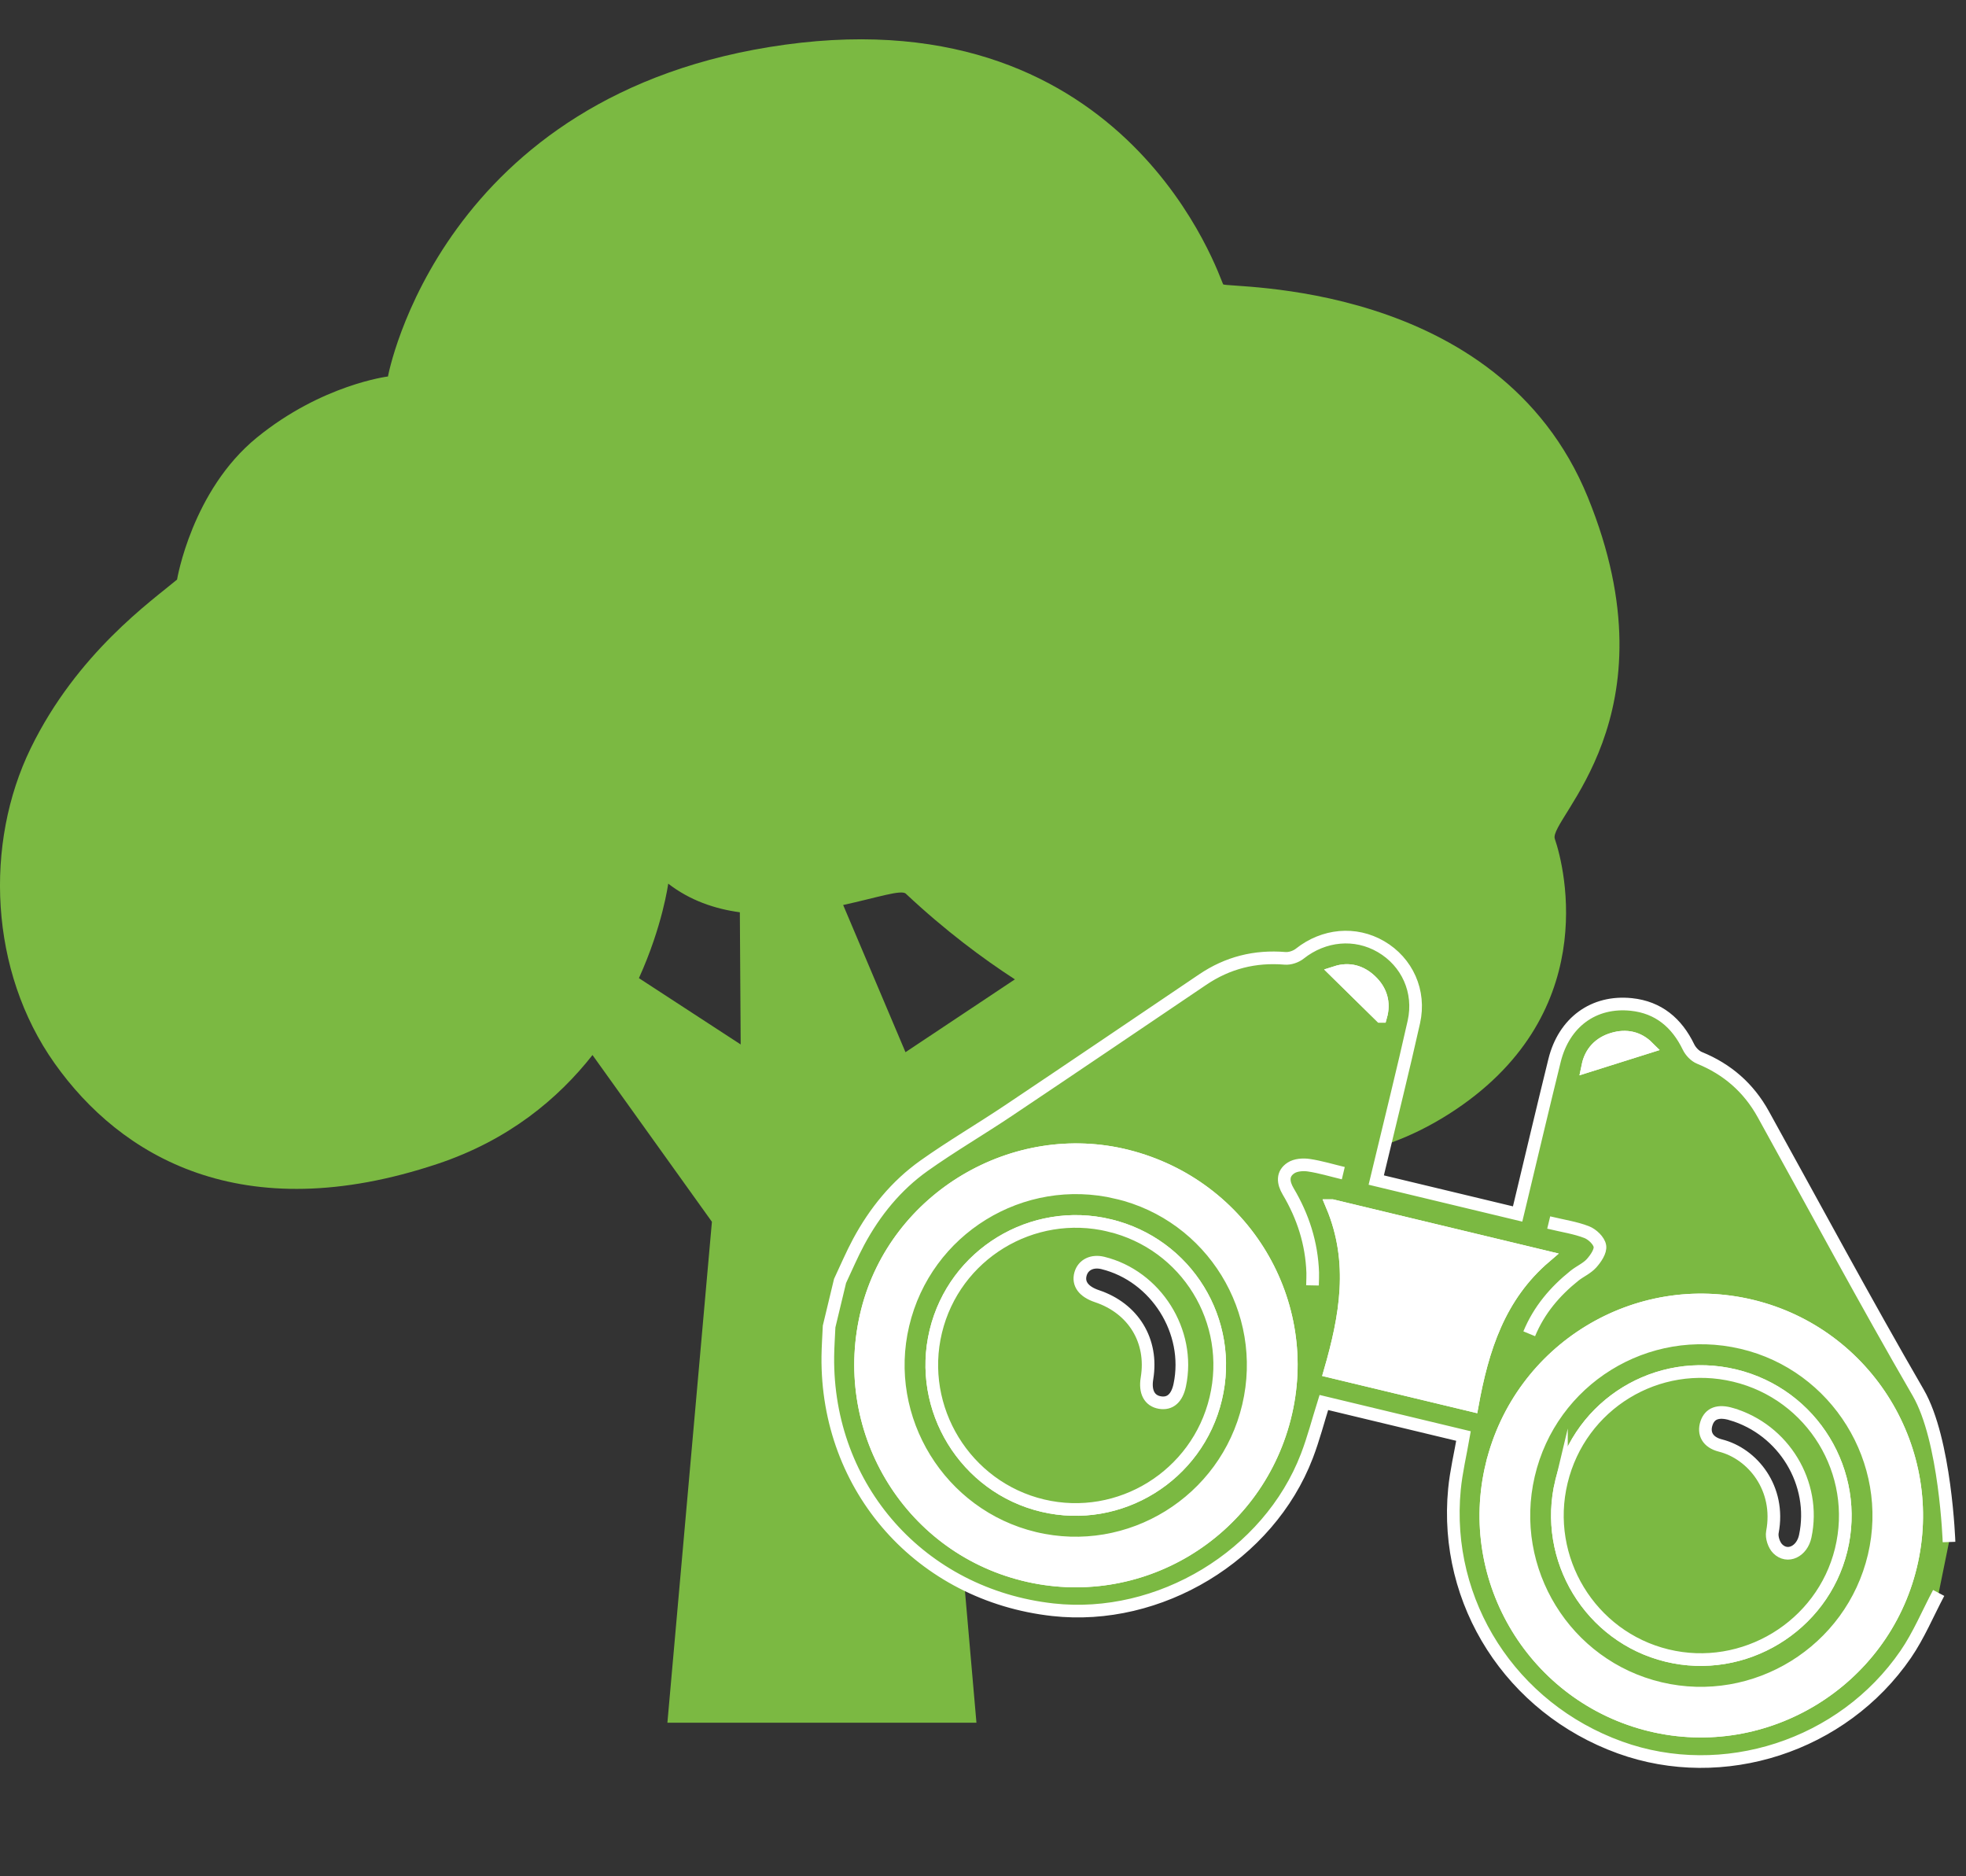 <?xml version="1.0" encoding="UTF-8" standalone="no"?><!DOCTYPE svg PUBLIC "-//W3C//DTD SVG 1.1//EN" "http://www.w3.org/Graphics/SVG/1.1/DTD/svg11.dtd"><svg width="100%" height="100%" viewBox="0 0 87 83" version="1.1" xmlns="http://www.w3.org/2000/svg" xmlns:xlink="http://www.w3.org/1999/xlink" xml:space="preserve" xmlns:serif="http://www.serif.com/" style="fill-rule:evenodd;clip-rule:evenodd;stroke-miterlimit:10;"><rect x="0" y="0" width="87" height="83" fill="#333333" stroke="none"/><g id="Baumkontrolle"><path d="M70.266,22.002c-3.957,-9.706 -16.015,-9.24 -16.14,-9.425c-0.124,-0.184 -4.106,-12.699 -19.38,-10.601c-15.274,2.097 -17.578,14.68 -17.578,14.68c0,0 -2.923,0.358 -5.802,2.703c-2.877,2.345 -3.531,6.283 -3.531,6.283c-1.112,0.931 -4.424,3.253 -6.476,7.462c-2.053,4.209 -1.843,9.852 1.061,13.945c2.905,4.094 8.261,7.341 16.95,4.44c3.14,-1.049 5.328,-2.877 6.849,-4.812l5.285,7.377l-1.97,22.162l13.676,0l-1.927,-22.087l7.745,-7.872c0.225,0.457 0.541,1.062 0.969,1.791c0.961,1.639 7.335,5.544 14.109,1.245c6.774,-4.3 5.15,-10.872 4.698,-12.182c-0.301,-0.873 5.419,-5.404 1.462,-15.109m-40.696,17.092c0.962,0.743 2.058,1.116 3.17,1.267l0.037,5.848l-4.503,-2.934c1.054,-2.325 1.296,-4.181 1.296,-4.181m10.512,0.442c1.752,1.643 3.429,2.885 4.83,3.793l-4.842,3.222l-2.758,-6.512c1.48,-0.322 2.572,-0.69 2.77,-0.503" style="fill:#7bb942;fill-rule:nonzero;"/><path d="M85.791,70.475c-0.482,0.909 -0.881,1.875 -1.46,2.718c-2.793,4.064 -8.087,5.765 -12.643,4.119c-4.811,-1.739 -7.809,-6.398 -7.325,-11.425c0.075,-0.778 0.26,-1.546 0.4,-2.354c-2.042,-0.491 -4.11,-0.987 -6.18,-1.484c-0.248,0.788 -0.455,1.596 -0.752,2.37c-1.693,4.41 -6.525,7.323 -11.238,6.799c-5.836,-0.649 -10.027,-5.364 -9.96,-11.209c0.005,-0.441 0.038,-0.882 0.057,-1.323c0.161,-0.671 0.323,-1.342 0.484,-2.013c0.272,-0.577 0.521,-1.167 0.823,-1.728c0.717,-1.333 1.662,-2.496 2.896,-3.372c1.214,-0.862 2.505,-1.615 3.743,-2.445c2.868,-1.92 5.726,-3.857 8.586,-5.789c1.104,-0.746 2.314,-1.051 3.645,-0.94c0.211,0.018 0.48,-0.072 0.649,-0.206c1.066,-0.844 2.454,-0.977 3.598,-0.31c1.153,0.673 1.756,1.977 1.452,3.334c-0.477,2.133 -1.008,4.255 -1.517,6.381c-0.045,0.19 -0.09,0.38 -0.146,0.61c2.089,0.501 4.139,0.993 6.255,1.501c0.045,-0.187 0.09,-0.374 0.135,-0.56c0.499,-2.078 0.988,-4.159 1.5,-6.233c0.417,-1.685 1.729,-2.652 3.402,-2.476c1.193,0.126 2.007,0.809 2.526,1.883c0.094,0.195 0.288,0.399 0.485,0.479c1.236,0.504 2.176,1.325 2.822,2.491c2.277,4.113 4.5,8.256 6.857,12.322c1.211,2.089 1.364,6.607 1.364,6.607m-36.359,-17.075c-5.002,-1.263 -10.237,1.845 -11.505,6.832c-1.313,5.168 1.769,10.391 6.891,11.678c5.1,1.281 10.263,-1.809 11.57,-6.924c1.305,-5.108 -1.803,-10.284 -6.956,-11.586m16.133,13.657c-1.241,5.111 1.904,10.276 7.012,11.517c5.093,1.237 10.279,-1.927 11.516,-7.026c1.237,-5.104 -1.917,-10.275 -7.023,-11.512c-5.116,-1.24 -10.261,1.9 -11.505,7.021m2.511,-10.718c0.639,0.154 1.181,0.232 1.678,0.425c0.25,0.096 0.548,0.379 0.587,0.617c0.039,0.231 -0.182,0.552 -0.37,0.762c-0.203,0.226 -0.509,0.355 -0.753,0.549c-0.866,0.693 -1.569,1.518 -2.004,2.57m-8.723,-5.669c1.053,2.507 0.603,4.93 -0.091,7.332c2.137,0.513 4.187,1.005 6.291,1.51c0.454,-2.499 1.183,-4.829 3.23,-6.578c-3.172,-0.761 -6.233,-1.496 -9.43,-2.264m2.155,-8.376c0.165,-0.589 0.019,-1.133 -0.445,-1.572c-0.441,-0.419 -0.966,-0.559 -1.537,-0.376c0.658,0.647 1.303,1.281 1.982,1.948m9.161,2.2c0.909,-0.286 1.772,-0.559 2.652,-0.836c-0.424,-0.423 -0.956,-0.536 -1.538,-0.364c-0.613,0.18 -0.991,0.599 -1.114,1.2m-12.184,9.704c0.005,-0.257 0.016,-0.412 0.01,-0.567c-0.045,-1.293 -0.428,-2.484 -1.086,-3.591c-0.229,-0.386 -0.274,-0.781 0.129,-1.041c0.205,-0.132 0.53,-0.156 0.784,-0.118c0.51,0.076 1.008,0.228 1.526,0.352" style="fill:#7bb942;fill-rule:nonzero;"/><path d="M85.791,70.475c-0.482,0.909 -0.881,1.875 -1.46,2.718c-2.793,4.064 -8.087,5.765 -12.643,4.119c-4.811,-1.739 -7.809,-6.398 -7.325,-11.425c0.075,-0.778 0.26,-1.546 0.4,-2.354c-2.042,-0.491 -4.11,-0.987 -6.18,-1.484c-0.248,0.788 -0.455,1.596 -0.752,2.37c-1.693,4.41 -6.525,7.323 -11.238,6.799c-5.836,-0.649 -10.027,-5.364 -9.96,-11.209c0.005,-0.441 0.038,-0.882 0.057,-1.323c0.161,-0.671 0.323,-1.342 0.484,-2.013c0.272,-0.577 0.521,-1.167 0.823,-1.728c0.717,-1.333 1.662,-2.496 2.896,-3.372c1.214,-0.862 2.505,-1.615 3.743,-2.445c2.868,-1.92 5.726,-3.857 8.586,-5.789c1.104,-0.746 2.314,-1.051 3.645,-0.94c0.211,0.018 0.48,-0.072 0.649,-0.206c1.066,-0.844 2.454,-0.977 3.598,-0.31c1.153,0.673 1.756,1.977 1.452,3.334c-0.477,2.133 -1.008,4.255 -1.517,6.381c-0.045,0.19 -0.09,0.38 -0.146,0.61c2.089,0.501 4.139,0.993 6.255,1.501c0.045,-0.187 0.09,-0.374 0.135,-0.56c0.499,-2.078 0.988,-4.159 1.5,-6.233c0.417,-1.685 1.729,-2.652 3.402,-2.476c1.193,0.126 2.007,0.809 2.526,1.883c0.094,0.195 0.288,0.399 0.485,0.479c1.236,0.504 2.176,1.325 2.822,2.491c2.277,4.113 4.5,8.256 6.857,12.322c1.211,2.089 1.364,6.607 1.364,6.607m-36.359,-17.075c-5.002,-1.263 -10.237,1.845 -11.505,6.832c-1.313,5.168 1.769,10.391 6.891,11.678c5.1,1.281 10.263,-1.809 11.57,-6.924c1.305,-5.108 -1.803,-10.284 -6.956,-11.586Zm16.133,13.657c-1.241,5.111 1.904,10.276 7.012,11.517c5.093,1.237 10.279,-1.927 11.516,-7.026c1.237,-5.104 -1.917,-10.275 -7.023,-11.512c-5.116,-1.24 -10.261,1.9 -11.505,7.021Zm2.511,-10.718c0.639,0.154 1.181,0.232 1.678,0.425c0.25,0.096 0.548,0.379 0.587,0.617c0.039,0.231 -0.182,0.552 -0.37,0.762c-0.203,0.226 -0.509,0.355 -0.753,0.549c-0.866,0.693 -1.569,1.518 -2.004,2.57m-8.723,-5.669c1.053,2.507 0.603,4.93 -0.091,7.332c2.137,0.513 4.187,1.005 6.291,1.51c0.454,-2.499 1.183,-4.829 3.23,-6.578c-3.172,-0.761 -6.233,-1.496 -9.43,-2.264Zm2.155,-8.376c0.165,-0.589 0.019,-1.133 -0.445,-1.572c-0.441,-0.419 -0.966,-0.559 -1.537,-0.376c0.658,0.647 1.303,1.281 1.982,1.948Zm9.161,2.2c0.909,-0.286 1.772,-0.559 2.652,-0.836c-0.424,-0.423 -0.956,-0.536 -1.538,-0.364c-0.613,0.18 -0.991,0.599 -1.114,1.2Zm-12.184,9.704c0.005,-0.257 0.016,-0.412 0.01,-0.567c-0.045,-1.293 -0.428,-2.484 -1.086,-3.591c-0.229,-0.386 -0.274,-0.781 0.129,-1.041c0.205,-0.132 0.53,-0.156 0.784,-0.118c0.51,0.076 1.008,0.228 1.526,0.352" style="fill:none;fill-rule:nonzero;stroke:#fff;stroke-width:0.56px;"/><path d="M49.89,51.148c5.152,1.301 8.261,6.477 6.956,11.585c-1.306,5.115 -6.469,8.205 -11.569,6.923c-5.123,-1.286 -8.205,-6.509 -6.892,-11.677c1.268,-4.986 6.502,-8.095 11.505,-6.831m-0.454,1.616c-4.231,-1.003 -8.471,1.608 -9.475,5.836c-0.993,4.187 1.629,8.448 5.818,9.452c4.214,1.011 8.469,-1.618 9.467,-5.847c0.994,-4.217 -1.608,-8.444 -5.81,-9.441" style="fill:#fff;fill-rule:nonzero;"/><path d="M49.89,51.148c5.152,1.301 8.261,6.477 6.956,11.585c-1.306,5.115 -6.469,8.205 -11.569,6.923c-5.123,-1.286 -8.205,-6.509 -6.892,-11.677c1.268,-4.986 6.502,-8.095 11.505,-6.831Zm-0.454,1.616c-4.231,-1.003 -8.471,1.608 -9.475,5.836c-0.993,4.187 1.629,8.448 5.818,9.452c4.214,1.011 8.469,-1.618 9.467,-5.847c0.994,-4.217 -1.608,-8.444 -5.81,-9.441Z" style="fill:none;fill-rule:nonzero;stroke:#fff;stroke-width:0.56px;"/><path d="M66.023,64.804c1.244,-5.121 6.389,-8.261 11.504,-7.022c5.106,1.238 8.261,6.409 7.023,11.513c-1.236,5.098 -6.423,8.263 -11.515,7.026c-5.108,-1.241 -8.253,-6.407 -7.012,-11.517m11.07,-5.4c-4.239,-0.998 -8.464,1.621 -9.451,5.858c-0.983,4.217 1.629,8.447 5.826,9.437c4.215,0.995 8.472,-1.642 9.466,-5.864c0.988,-4.192 -1.645,-8.443 -5.841,-9.431" style="fill:#fff;fill-rule:nonzero;"/><path d="M66.023,64.804c1.244,-5.121 6.389,-8.261 11.504,-7.022c5.106,1.238 8.261,6.409 7.023,11.513c-1.236,5.098 -6.423,8.263 -11.515,7.026c-5.108,-1.241 -8.253,-6.407 -7.012,-11.517Zm11.07,-5.4c-4.239,-0.998 -8.464,1.621 -9.451,5.858c-0.983,4.217 1.629,8.447 5.826,9.437c4.215,0.995 8.472,-1.642 9.466,-5.864c0.988,-4.192 -1.645,-8.443 -5.841,-9.431Z" style="fill:none;fill-rule:nonzero;stroke:#fff;stroke-width:0.56px;"/><path d="M58.949,53.34c3.197,0.767 6.258,1.502 9.43,2.264c-2.047,1.749 -2.777,4.079 -3.23,6.578c-2.104,-0.504 -4.154,-0.996 -6.291,-1.51c0.694,-2.402 1.144,-4.825 0.091,-7.332Z" style="fill:#fff;fill-rule:nonzero;stroke:#fff;stroke-width:0.56px;"/><path d="M61.104,44.964c-0.679,-0.667 -1.324,-1.301 -1.982,-1.948c0.571,-0.183 1.096,-0.043 1.537,0.376c0.464,0.439 0.61,0.983 0.445,1.572Z" style="fill:#fff;fill-rule:nonzero;stroke:#fff;stroke-width:0.56px;"/><path d="M70.265,47.164c0.123,-0.601 0.502,-1.02 1.114,-1.2c0.582,-0.172 1.113,-0.058 1.539,0.364c-0.882,0.277 -1.743,0.55 -2.653,0.836Z" style="fill:#fff;fill-rule:nonzero;stroke:#fff;stroke-width:0.56px;"/><path d="M49.436,52.764c4.202,0.997 6.804,5.224 5.809,9.44c-0.997,4.23 -5.252,6.858 -9.466,5.848c-4.19,-1.004 -6.812,-5.265 -5.818,-9.452c1.003,-4.228 5.243,-6.839 9.475,-5.836m-0.342,1.451c-3.418,-0.819 -6.861,1.283 -7.683,4.689c-0.825,3.42 1.309,6.897 4.731,7.707c3.403,0.807 6.843,-1.319 7.657,-4.732c0.818,-3.428 -1.28,-6.844 -4.705,-7.664" style="fill:#7bb942;fill-rule:nonzero;"/><path d="M49.436,52.764c4.202,0.997 6.804,5.224 5.809,9.44c-0.997,4.23 -5.252,6.858 -9.466,5.848c-4.19,-1.004 -6.812,-5.265 -5.818,-9.452c1.003,-4.228 5.243,-6.839 9.475,-5.836Zm-0.342,1.451c-3.418,-0.819 -6.861,1.283 -7.683,4.689c-0.825,3.42 1.309,6.897 4.731,7.707c3.403,0.807 6.843,-1.319 7.657,-4.732c0.818,-3.428 -1.28,-6.844 -4.705,-7.664Z" style="fill:none;fill-rule:nonzero;stroke:#fff;stroke-width:0.56px;"/><path d="M77.093,59.404c4.196,0.988 6.829,5.239 5.841,9.431c-0.994,4.221 -5.251,6.859 -9.466,5.865c-4.197,-0.99 -6.809,-5.22 -5.826,-9.438c0.987,-4.237 5.212,-6.855 9.451,-5.858m-7.996,6.147c-0.825,3.411 1.274,6.867 4.673,7.694c3.395,0.825 6.873,-1.284 7.705,-4.671c0.84,-3.426 -1.272,-6.888 -4.707,-7.715c-3.426,-0.824 -6.843,1.265 -7.671,4.692" style="fill:#7bb942;fill-rule:nonzero;"/><path d="M77.093,59.404c4.196,0.988 6.829,5.239 5.841,9.431c-0.994,4.221 -5.251,6.859 -9.466,5.865c-4.197,-0.99 -6.809,-5.22 -5.826,-9.438c0.987,-4.237 5.212,-6.855 9.451,-5.858Zm-7.996,6.147c-0.825,3.411 1.274,6.867 4.673,7.694c3.395,0.825 6.873,-1.284 7.705,-4.671c0.84,-3.426 -1.272,-6.888 -4.707,-7.715c-3.426,-0.824 -6.843,1.265 -7.671,4.692Z" style="fill:none;fill-rule:nonzero;stroke:#fff;stroke-width:0.56px;"/><path d="M49.094,54.215c3.425,0.82 5.523,4.237 4.705,7.663c-0.814,3.414 -4.253,5.54 -7.657,4.734c-3.422,-0.811 -5.556,-4.289 -4.731,-7.708c0.822,-3.406 4.265,-5.507 7.683,-4.689m3.113,7.063c0.498,-2.364 -1.052,-4.824 -3.402,-5.402c-0.473,-0.116 -0.871,0.078 -0.988,0.483c-0.125,0.435 0.135,0.788 0.724,0.986c1.616,0.54 2.491,1.974 2.216,3.636c-0.1,0.6 0.11,0.993 0.571,1.071c0.451,0.076 0.757,-0.194 0.879,-0.774" style="fill:#7bb942;fill-rule:nonzero;"/><path d="M49.094,54.215c3.425,0.82 5.523,4.237 4.705,7.663c-0.814,3.414 -4.253,5.54 -7.657,4.734c-3.422,-0.811 -5.556,-4.289 -4.731,-7.708c0.822,-3.406 4.265,-5.507 7.683,-4.689Zm3.113,7.063c0.498,-2.364 -1.052,-4.824 -3.402,-5.402c-0.473,-0.116 -0.871,0.078 -0.988,0.483c-0.125,0.435 0.135,0.788 0.724,0.986c1.616,0.54 2.491,1.974 2.216,3.636c-0.1,0.6 0.11,0.993 0.571,1.071c0.451,0.076 0.757,-0.194 0.879,-0.774Z" style="fill:none;fill-rule:nonzero;stroke:#fff;stroke-width:0.56px;"/><path d="M69.097,65.551c0.828,-3.427 4.246,-5.516 7.671,-4.692c3.435,0.826 5.547,4.288 4.706,7.714c-0.831,3.388 -4.309,5.497 -7.705,4.671c-3.398,-0.826 -5.497,-4.281 -4.672,-7.693m7.519,-2.989c-0.581,-0.171 -0.952,-0.034 -1.099,0.403c-0.152,0.451 0.05,0.845 0.613,0.987c1.433,0.362 2.669,1.898 2.303,3.832c-0.044,0.228 0.069,0.572 0.235,0.737c0.433,0.432 1.076,0.121 1.218,-0.554c0.496,-2.337 -0.946,-4.72 -3.27,-5.405" style="fill:#7bb942;fill-rule:nonzero;"/><path d="M69.097,65.551c0.828,-3.427 4.246,-5.516 7.671,-4.692c3.435,0.826 5.547,4.288 4.706,7.714c-0.831,3.388 -4.309,5.497 -7.705,4.671c-3.398,-0.826 -5.497,-4.281 -4.672,-7.693Zm7.519,-2.989c-0.581,-0.171 -0.952,-0.034 -1.099,0.403c-0.152,0.451 0.05,0.845 0.613,0.987c1.433,0.362 2.669,1.898 2.303,3.832c-0.044,0.228 0.069,0.572 0.235,0.737c0.433,0.432 1.076,0.121 1.218,-0.554c0.496,-2.337 -0.946,-4.72 -3.27,-5.405Z" style="fill:none;fill-rule:nonzero;stroke:#fff;stroke-width:0.56px;"/></g></svg>